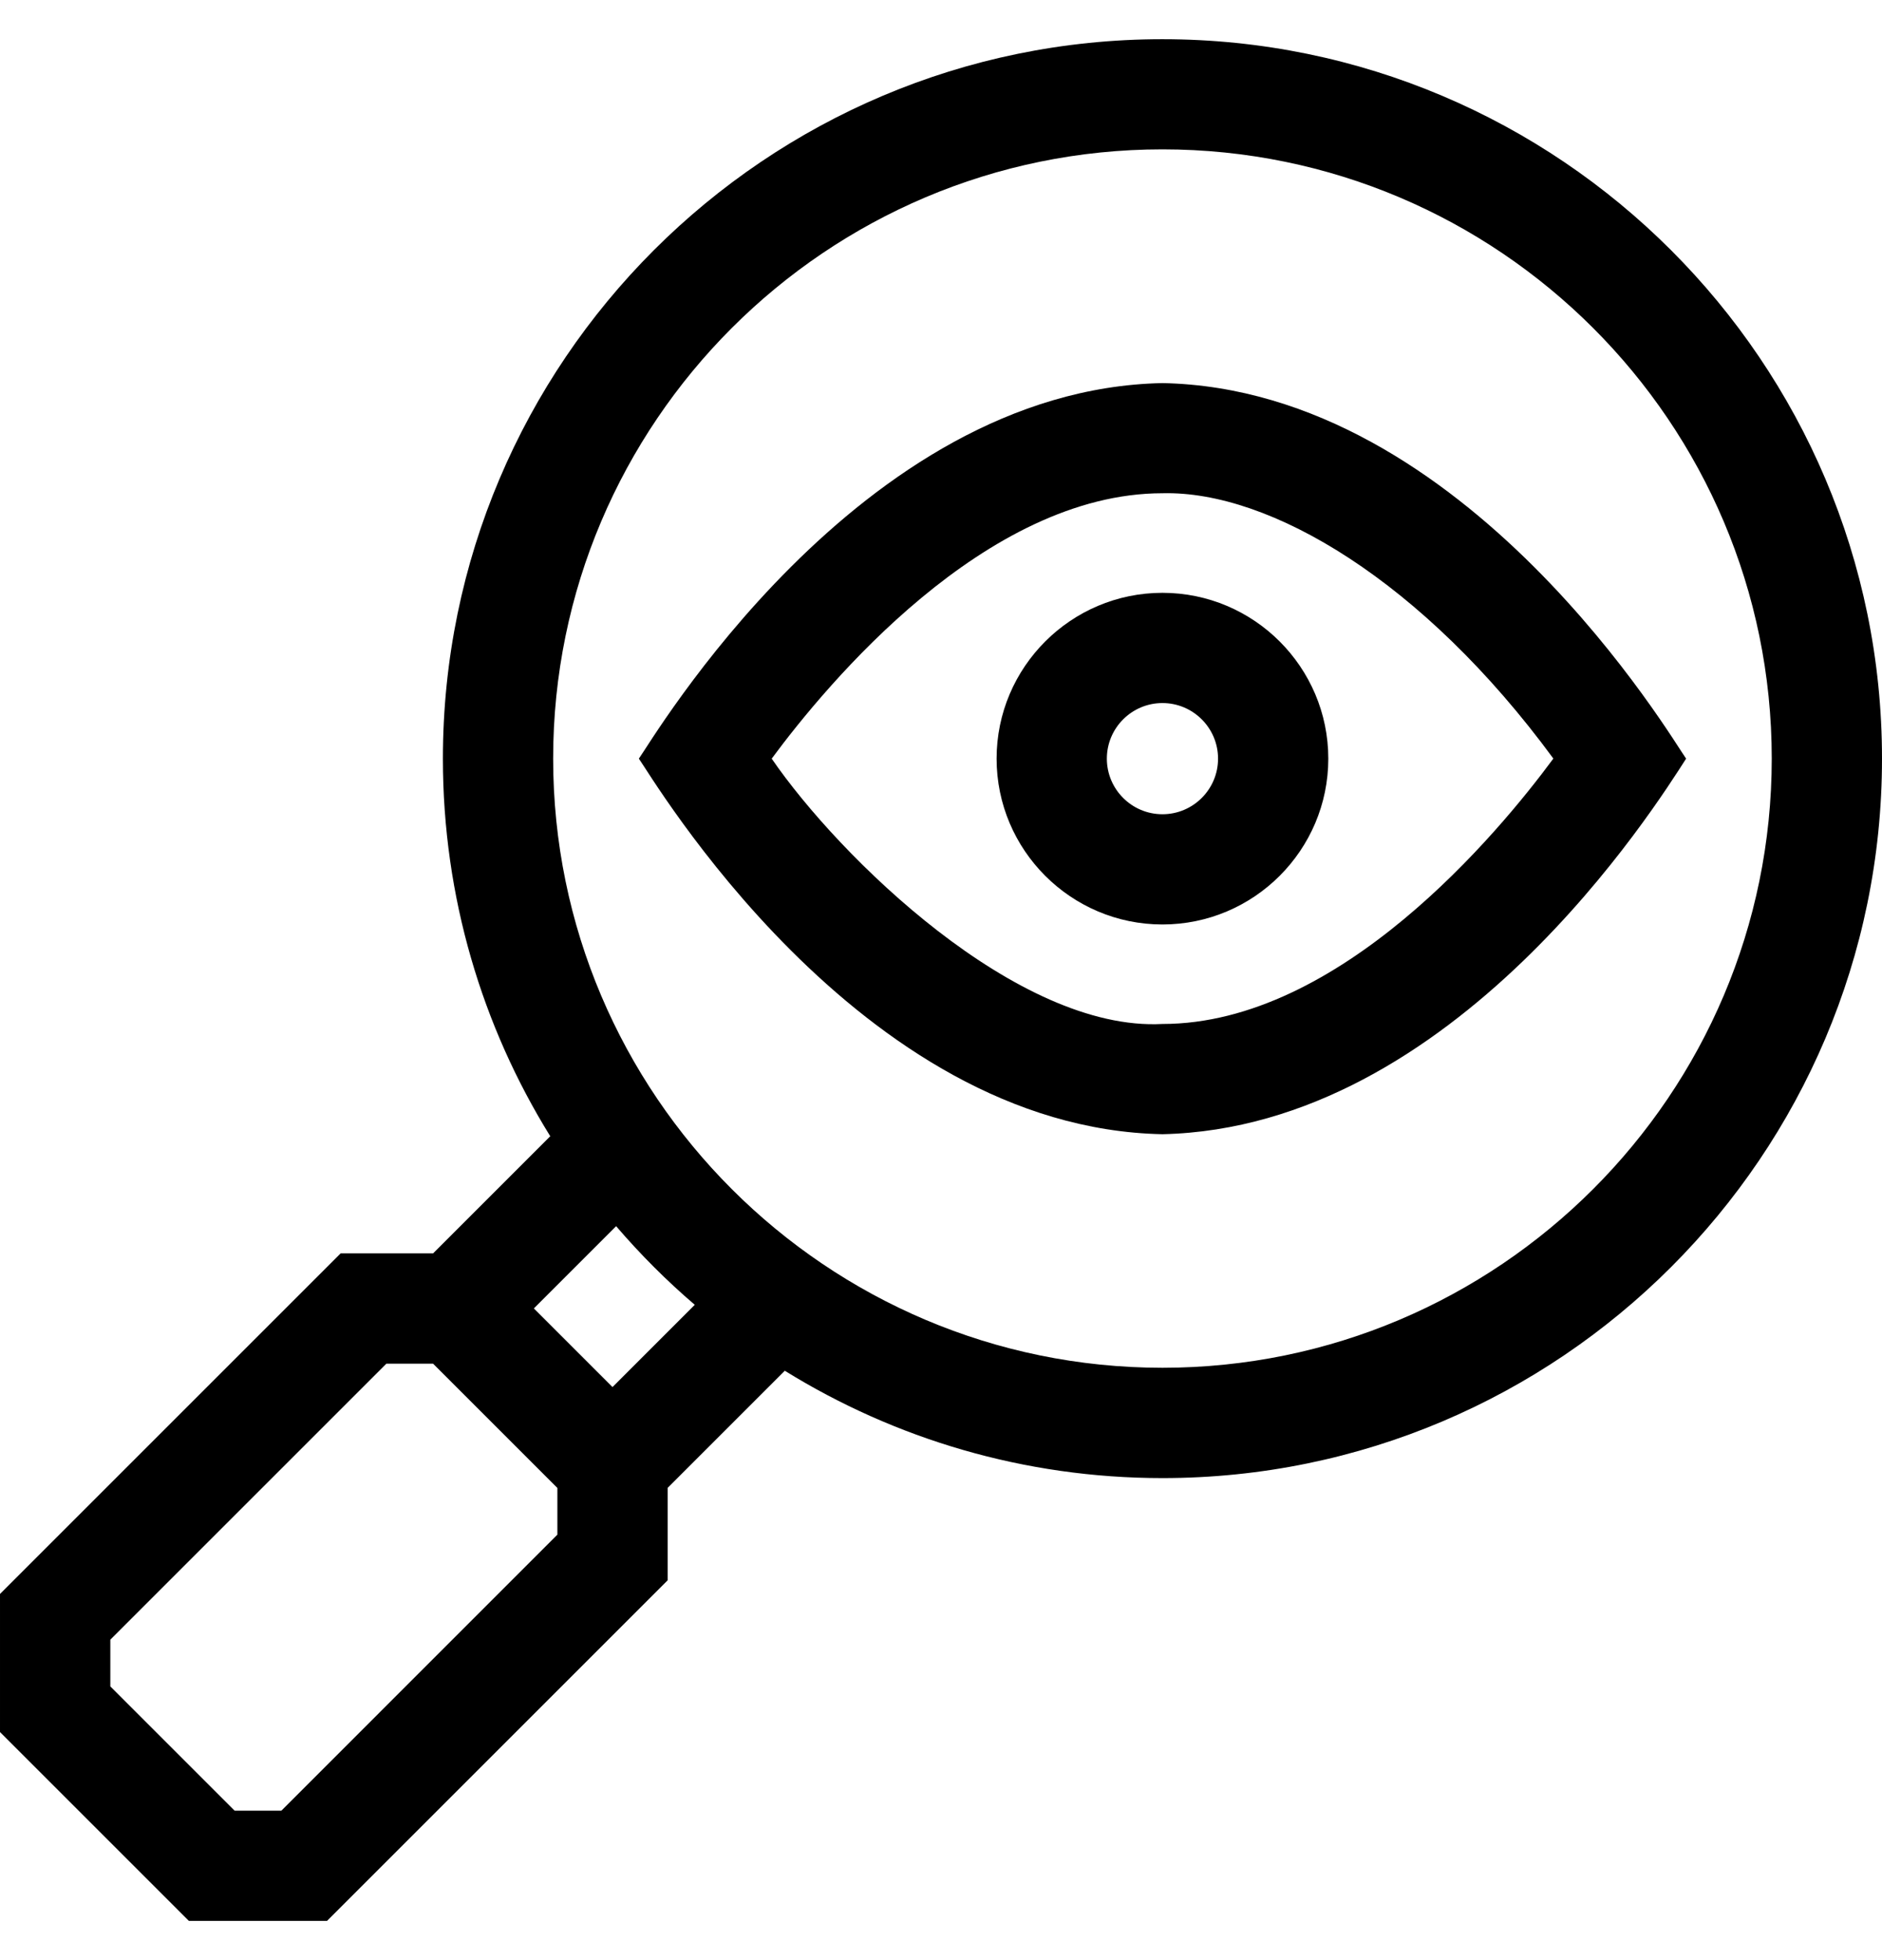 <svg fill="none" height="25" viewBox="0 0 24 25" width="24" xmlns="http://www.w3.org/2000/svg" xmlns:xlink="http://www.w3.org/1999/xlink"><clipPath id="a"><path d="m0 .5h24v24h-24z"/></clipPath><g clip-path="url(#a)" fill="#000"><path d="m14.824.5c-5.06 0-9.176 4.116-9.176 9.176 0 1.765.501 3.415 1.369 4.816l-1.494 1.494h-1.179l-4.344 4.344v1.761l2.409 2.409h1.761l4.344-4.344v-1.179l1.494-1.494c1.401.867 3.051 1.369 4.816 1.369 5.06 0 9.176-4.116 9.176-9.176 0-5.06-4.116-9.176-9.176-9.176zm-7.716 19.073-3.52 3.521h-.596l-1.585-1.585v-.596l3.52-3.52h.596l1.585 1.585v.596zm.703-1.882-1.003-1.003 1.049-1.049c.308.359.643.695 1.003 1.003zm7.013-.246c-4.284 0-7.77-3.485-7.77-7.77 0-4.284 3.485-7.77 7.77-7.77 4.284 0 7.77 3.485 7.77 7.77 0 4.284-3.485 7.77-7.77 7.77z"/><path d="m14.824 7.561c-1.166 0-2.115.949-2.115 2.115 0 1.166.949 2.115 2.115 2.115 1.166 0 2.115-.949 2.115-2.115 0-1.166-.949-2.115-2.115-2.115zm0 2.824c-.391 0-.709-.318-.709-.709 0-.391.318-.709.709-.709.391 0 .709.318.709.709 0 .391-.318.709-.709.709z"/><path d="m8.147 9.676c.158.214 2.789 4.713 6.677 4.79 3.724-.084 6.291-4.188 6.678-4.79-.158-.214-2.789-4.713-6.678-4.79-3.888.078-6.519 4.577-6.677 4.79zm1.694 0c.706-.955 2.724-3.385 4.984-3.385 1.37-.034 3.32 1.118 4.984 3.384-.705.955-2.724 3.385-4.984 3.385-1.851.099-4.127-2.134-4.984-3.384z"/></g></svg>